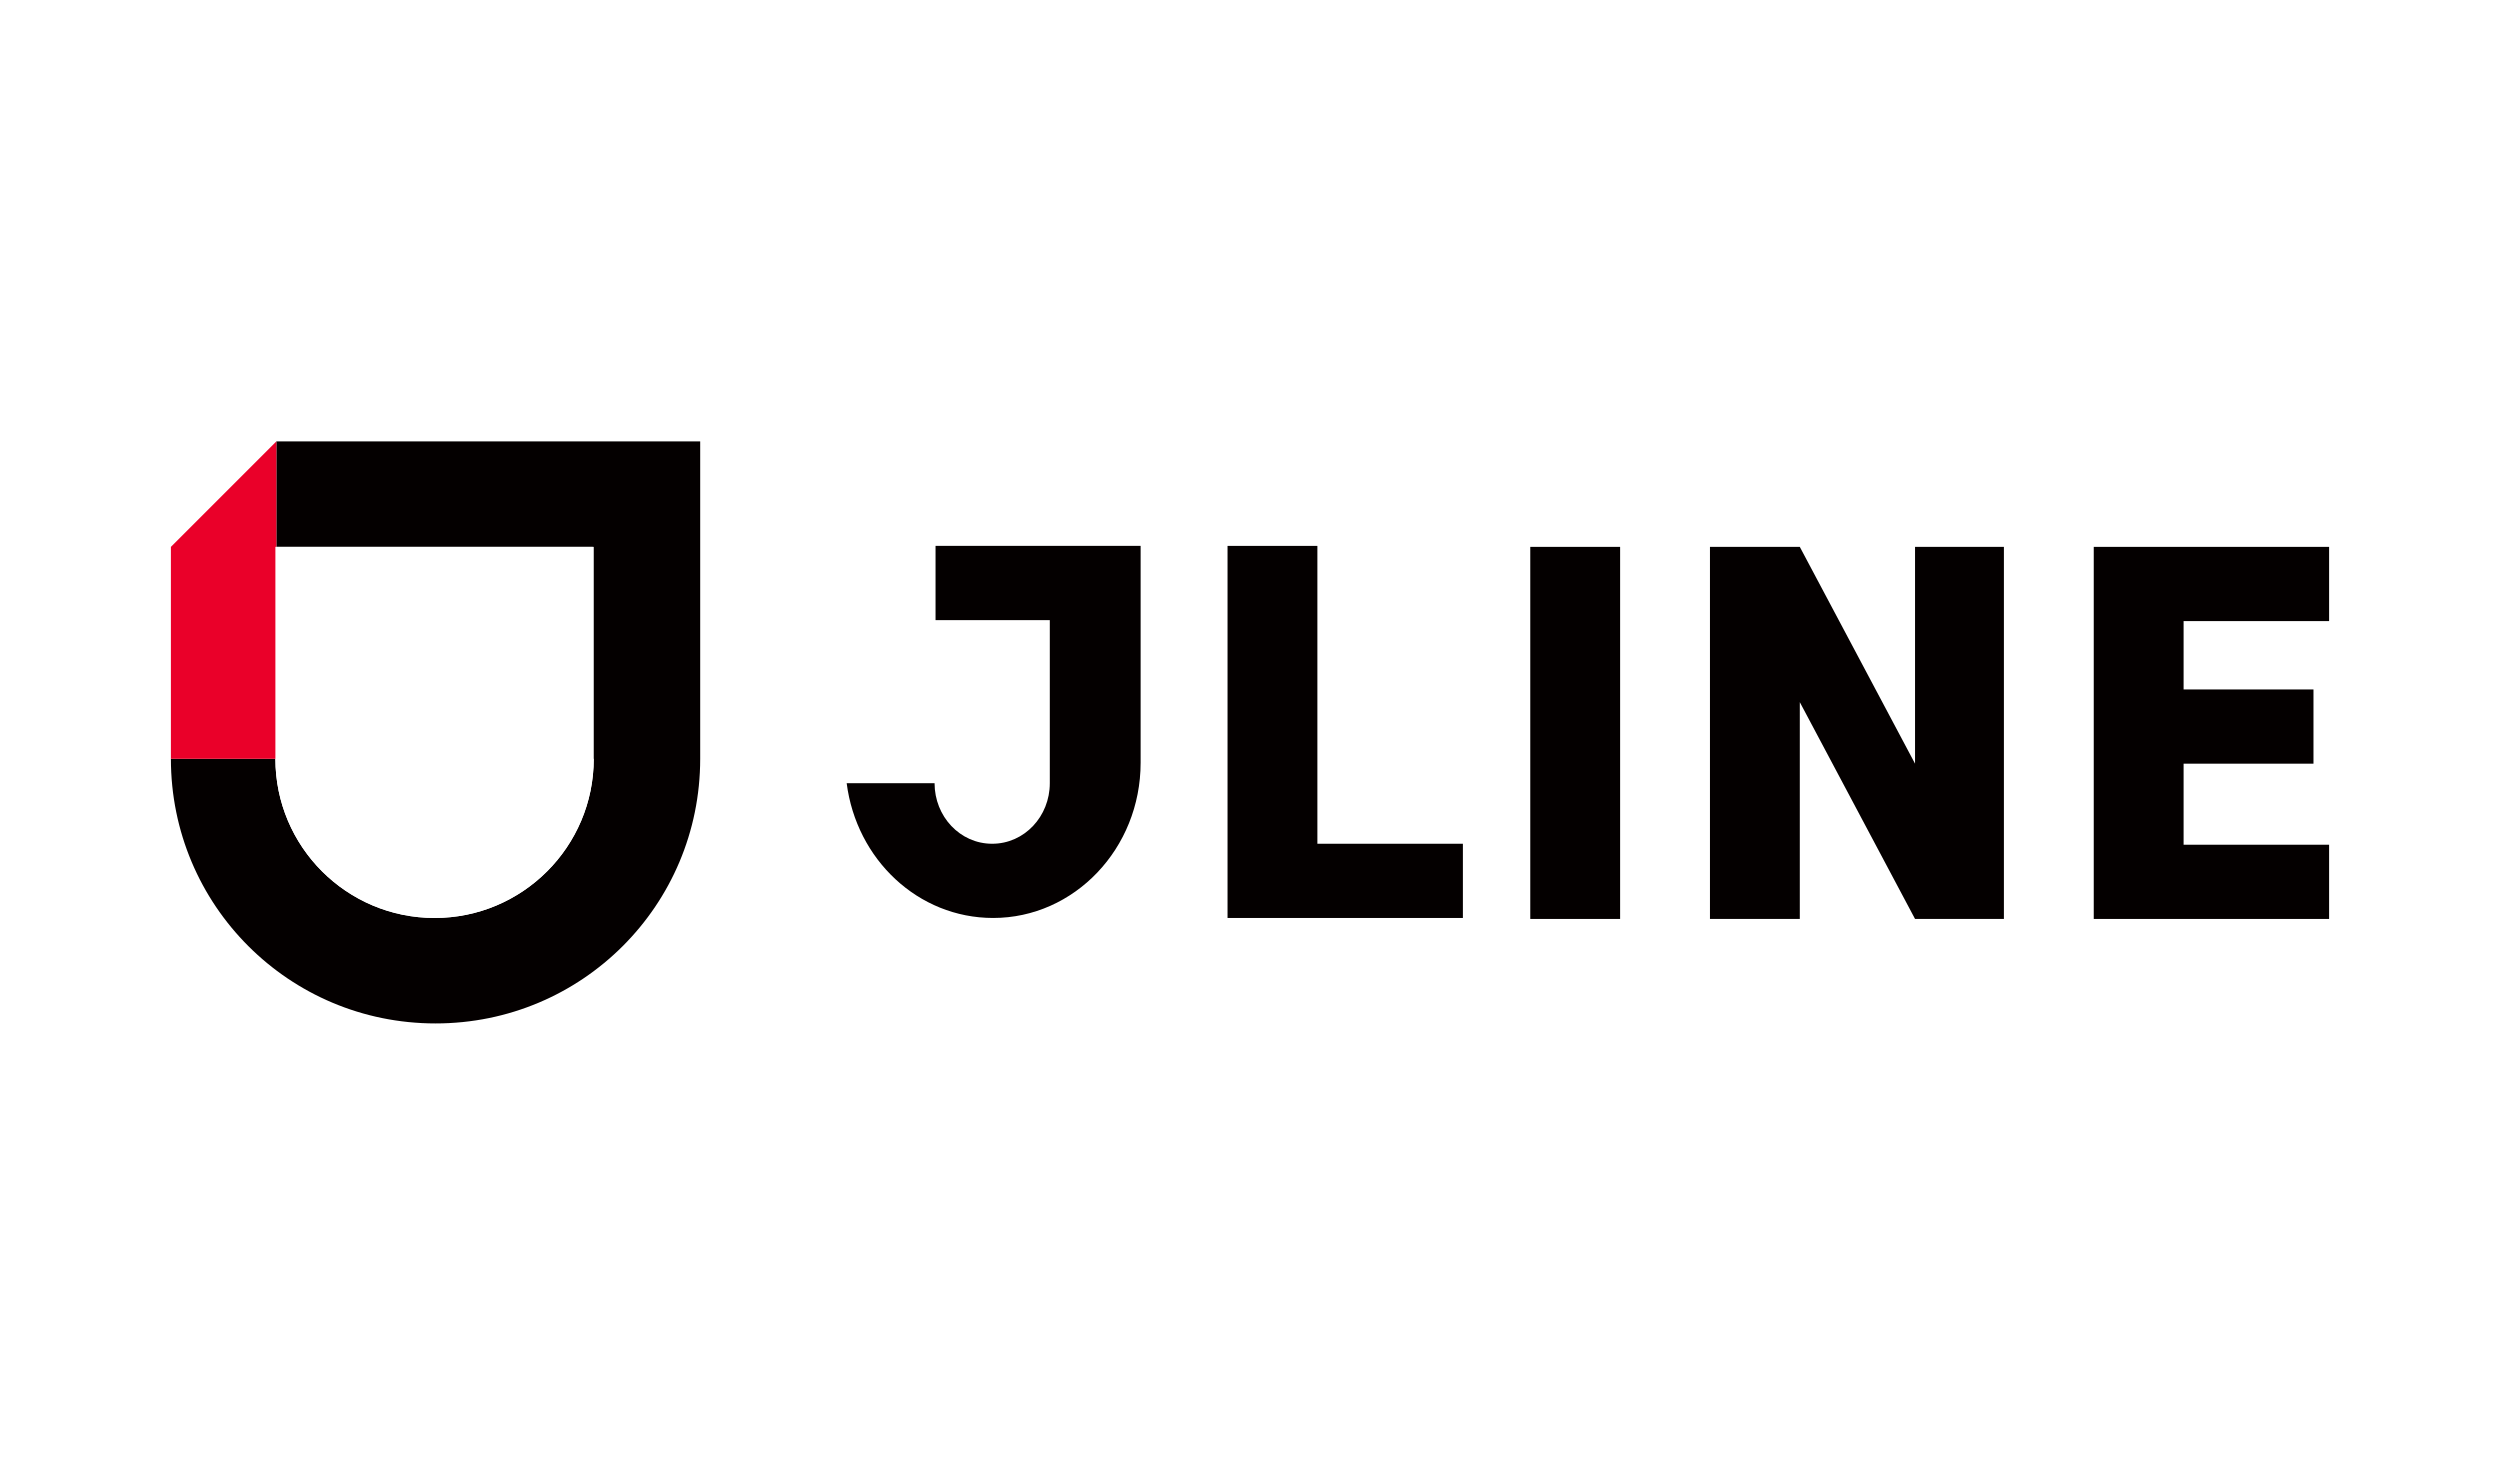 <?xml version="1.0" encoding="utf-8"?>
<!-- Generator: Adobe Illustrator 28.0.0, SVG Export Plug-In . SVG Version: 6.00 Build 0)  -->
<svg version="1.1" id="レイヤー_1" xmlns="http://www.w3.org/2000/svg" xmlns:xlink="http://www.w3.org/1999/xlink" x="0px"
	 y="0px" viewBox="0 0 256 150" style="enable-background:new 0 0 256 150;" xml:space="preserve">
<style type="text/css">
	.st0{fill:#FFFFFF;}
	.st1{fill:#040000;}
	.st2{fill:#EA0029;}
</style>
<rect class="st0" width="256" height="150"/>
<g>
	<g>
		<path class="st1" d="M17.5,77.7c0,15,12.1,27.1,27.1,27.1s27.1-12.1,27.1-27.1l0-32.5H28.3V56h32.5v21.7c0,9-7.3,16.3-16.3,16.3
			s-16.3-7.3-16.3-16.3C28.3,77.7,17.5,77.7,17.5,77.7z"/>
		<polygon class="st2" points="17.5,56 28.3,45.2 28.3,77.7 17.5,77.7 		"/>
		<path class="st0" d="M60.8,77.7c0,9-7.3,16.3-16.3,16.3c-9,0-16.3-7.3-16.3-16.3h0V56h0h32.5V77.7z"/>
	</g>
	<g>
		<path class="st1" d="M165.9,94.1h-9.2V56h9.2L165.9,94.1L165.9,94.1z"/>
		<g>
			<polygon class="st1" points="196.1,78.2 196.1,56 205.2,56 205.2,94.1 196.1,94.1 184.3,71.9 184.3,94.1 175.1,94.1 175.1,56 
				184.3,56 			"/>
			<path class="st1" d="M238.5,56v7.6h-14.9v7h13.3v7.6h-13.3v8.3h14.9v7.6h-24.1V56H238.5z"/>
		</g>
		<path class="st1" d="M134.9,86.4h14.9v7.6h-24.1V55.9h9.2L134.9,86.4L134.9,86.4z"/>
		<path class="st1" d="M95.8,55.9v7.6h11.7v16.7c0,3.4-2.6,6.2-5.9,6.2s-5.9-2.8-5.9-6.2h-9C87.7,88,94,94,101.7,94
			c8.3,0,15.1-7.1,15.1-15.9V55.9H95.8z"/>
	</g>
</g>
</svg>
